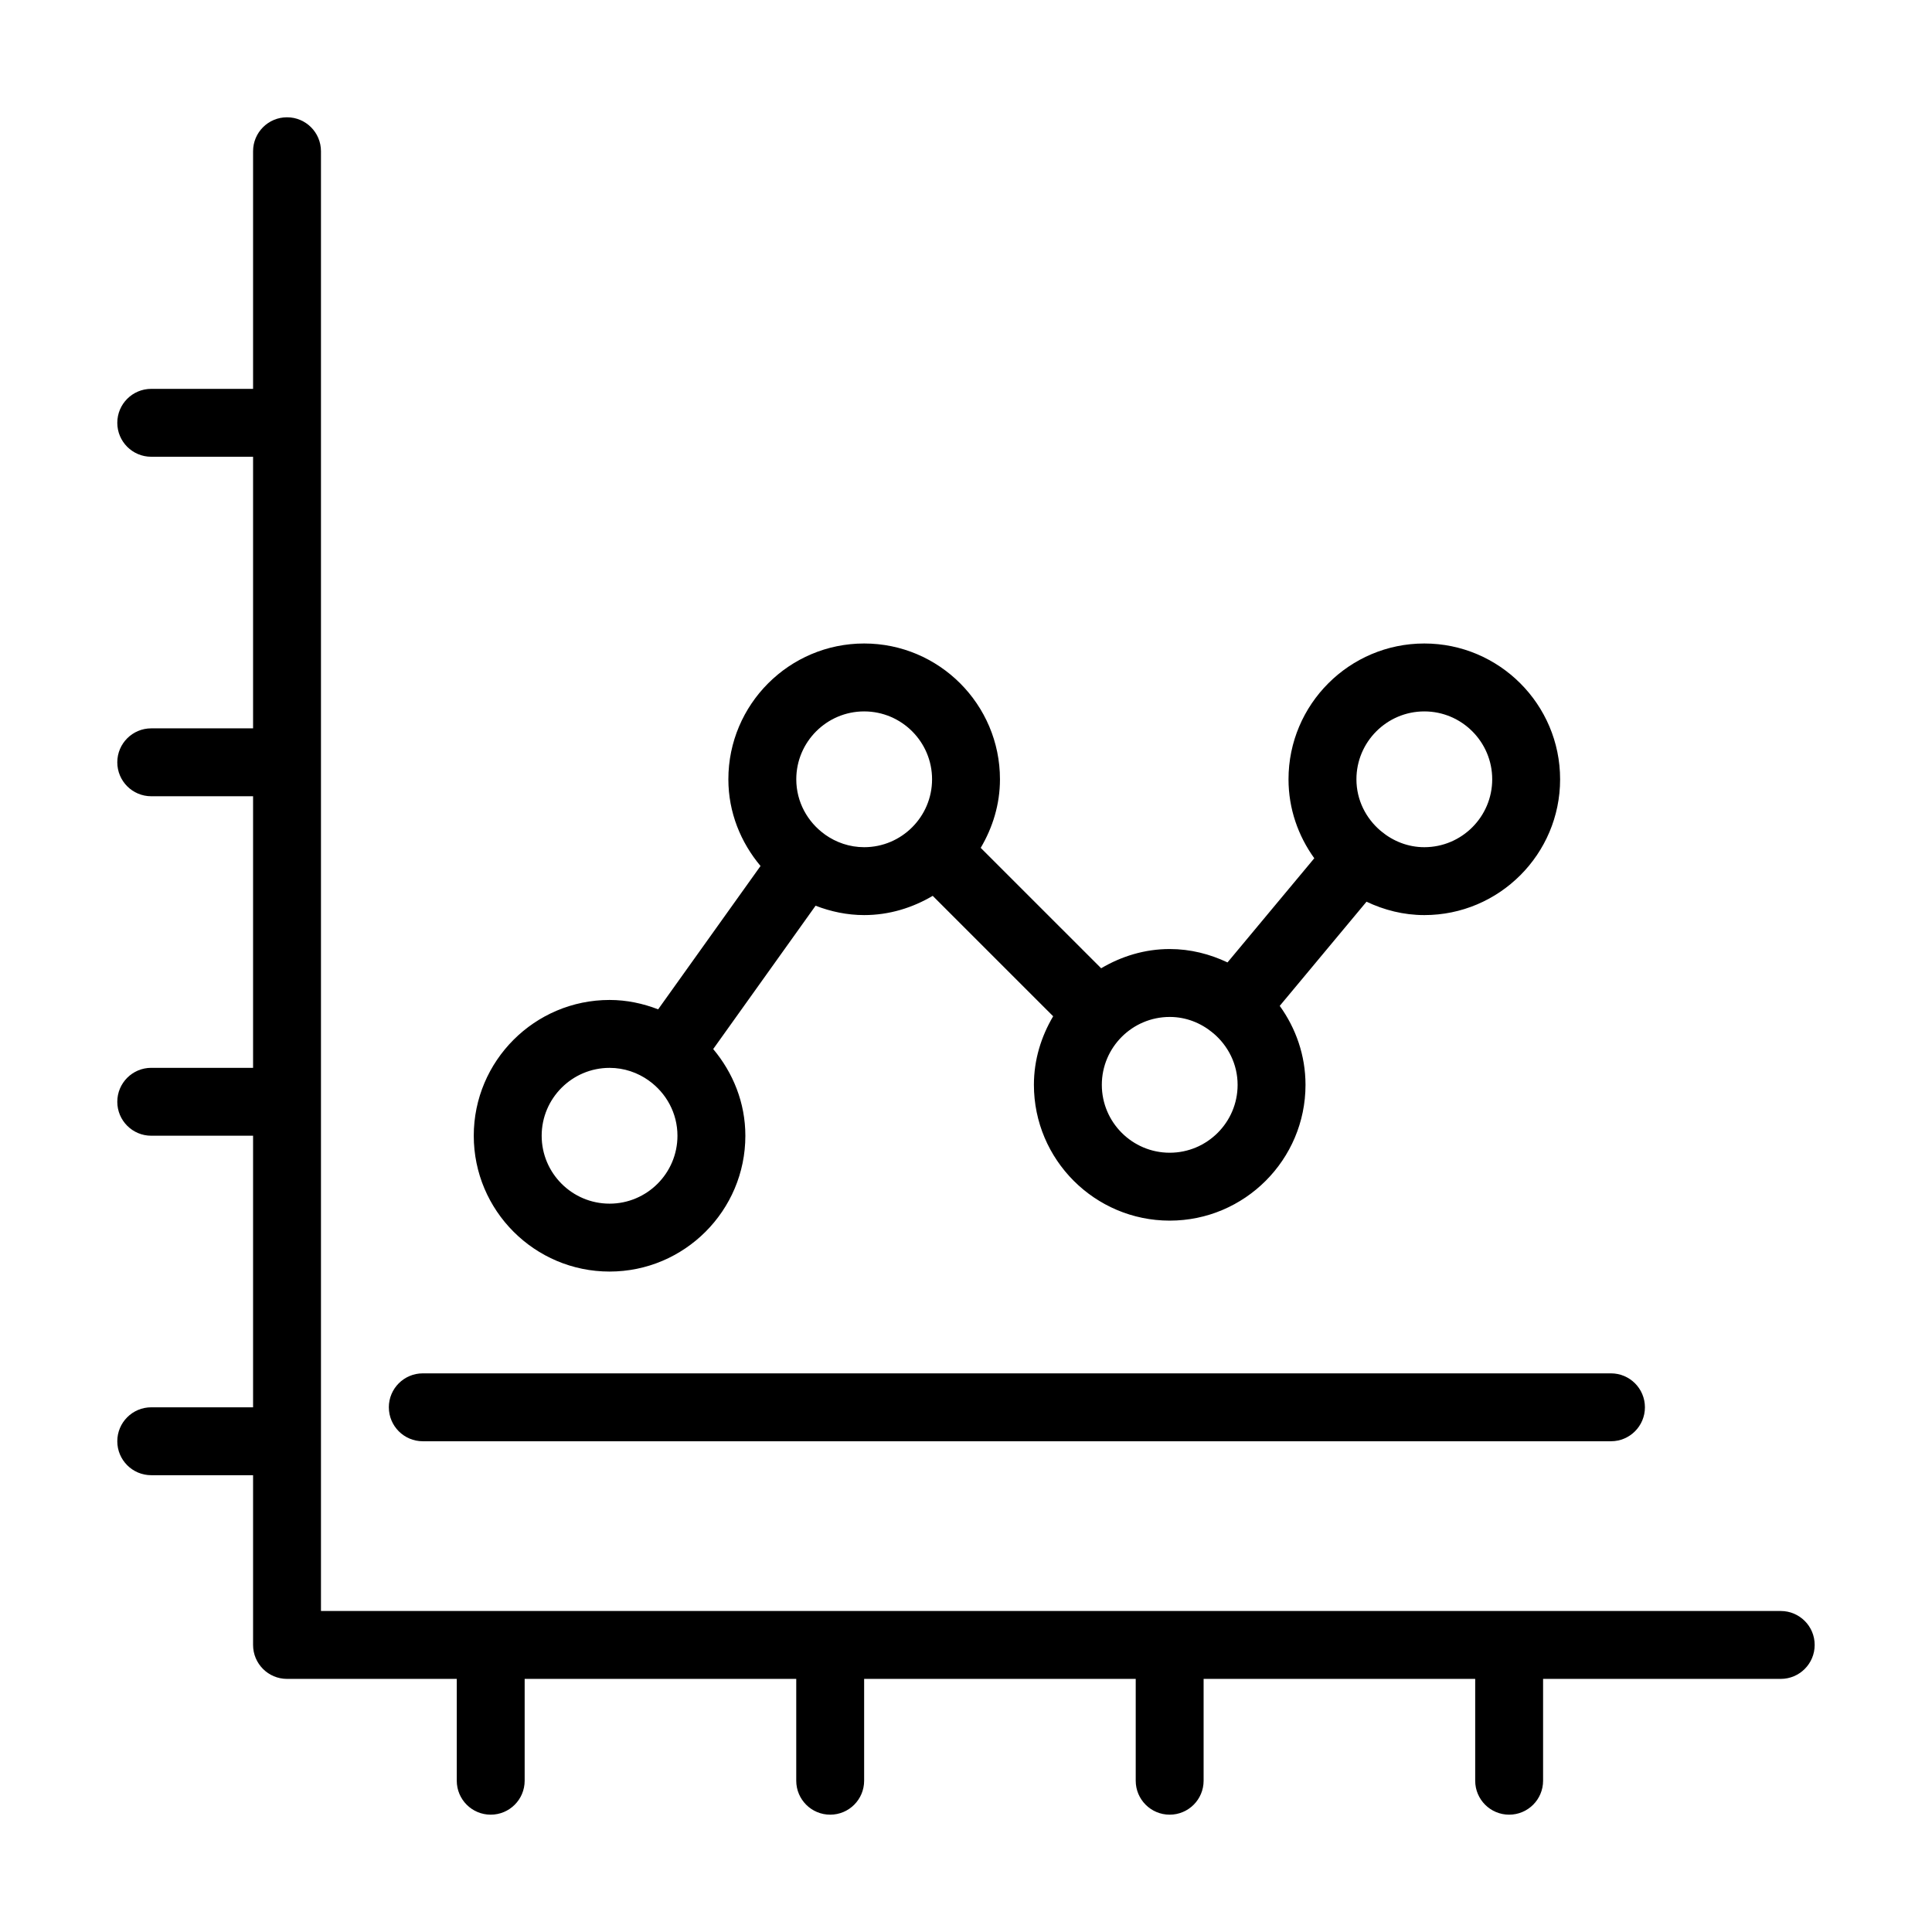 <?xml version="1.0" encoding="UTF-8"?>
<!-- Uploaded to: ICON Repo, www.iconrepo.com, Generator: ICON Repo Mixer Tools -->
<svg fill="#000000" width="800px" height="800px" version="1.1" viewBox="144 144 512 512" xmlns="http://www.w3.org/2000/svg">
 <g>
  <path d="m615.92 570.93h-386.86v-386.85c0-4.969-4.023-8.996-8.996-8.996-4.973-0.004-8.996 4.027-8.996 8.996v62.977l-26.988-0.004c-4.973 0-8.996 4.027-8.996 8.996s4.023 8.996 8.996 8.996h26.988v71.973l-26.988 0.004c-4.973 0-8.996 4.027-8.996 8.996s4.023 8.996 8.996 8.996h26.988v71.973h-26.988c-4.973 0-8.996 4.027-8.996 8.996s4.023 8.996 8.996 8.996h26.988v71.973h-26.988c-4.973 0-8.996 4.027-8.996 8.996s4.023 8.996 8.996 8.996h26.988v44.984c0 4.969 4.023 8.996 8.996 8.996h44.984v26.988c0 4.969 4.023 8.996 8.996 8.996s8.996-4.027 8.996-8.996v-26.988h71.973v26.988c0 4.969 4.023 8.996 8.996 8.996 4.973 0 8.996-4.027 8.996-8.996v-26.988h71.973v26.988c0 4.969 4.023 8.996 8.996 8.996 4.973 0 8.996-4.027 8.996-8.996v-26.988h71.973v26.988c0 4.969 4.023 8.996 8.996 8.996s8.996-4.027 8.996-8.996v-26.988h62.977c4.973 0 8.996-4.027 8.996-8.996 0.004-4.969-4.019-8.996-8.992-8.996z"/>
  <path d="m247.05 516.95c0 4.969 4.023 8.996 8.996 8.996h314.88c4.973 0 8.996-4.027 8.996-8.996s-4.023-8.996-8.996-8.996h-314.88c-4.973 0-9 4.027-9 8.996z"/>
  <path d="m305.54 409c-19.848 0-35.988 16.145-35.988 35.988s16.141 35.988 35.988 35.988 35.988-16.145 35.988-35.988c0-8.777-3.281-16.723-8.523-22.977l27.133-37.988c4.008 1.547 8.324 2.484 12.875 2.484 6.652 0 12.812-1.938 18.168-5.098l20.648 20.648 11.27 11.266c-3.164 5.352-5.102 11.512-5.102 18.168 0 19.844 16.141 35.988 35.988 35.988 19.848 0 35.988-16.145 35.988-35.988 0-7.824-2.574-15.016-6.832-20.926l23-27.605c4.664 2.207 9.816 3.547 15.316 3.547 19.848 0 35.988-16.145 35.988-35.988s-16.141-35.988-35.988-35.988-35.988 16.145-35.988 35.988c0 7.824 2.574 15.016 6.832 20.926l-23 27.605c-4.664-2.211-9.82-3.547-15.32-3.547-6.652 0-12.812 1.938-18.164 5.098l-11.27-11.266-20.648-20.648c3.164-5.352 5.102-11.512 5.102-18.168 0-19.844-16.141-35.988-35.988-35.988-19.848 0-35.988 16.145-35.988 35.988 0 8.777 3.281 16.723 8.523 22.977l-27.133 37.988c-4.008-1.547-8.324-2.484-12.875-2.484zm0 53.98c-9.918 0-17.992-8.07-17.992-17.992s8.074-17.992 17.992-17.992c3.871 0 7.438 1.258 10.379 3.344 0.02 0.016 0.031 0.039 0.051 0.055 0.012 0.008 0.027 0.012 0.039 0.02 4.535 3.266 7.523 8.562 7.523 14.57 0 9.926-8.074 17.996-17.992 17.996zm215.92-130.45c9.918 0 17.992 8.07 17.992 17.992s-8.074 17.992-17.992 17.992c-4.328 0-8.25-1.598-11.359-4.156-0.039-0.031-0.051-0.078-0.09-0.109-0.039-0.031-0.09-0.039-0.129-0.07-3.891-3.301-6.414-8.164-6.414-13.656 0-9.922 8.074-17.992 17.992-17.992zm-56.117 85.125c0.039 0.031 0.051 0.078 0.09 0.109 0.043 0.039 0.102 0.047 0.145 0.082 3.883 3.305 6.402 8.164 6.402 13.648 0 9.922-8.074 17.992-17.992 17.992s-17.992-8.07-17.992-17.992 8.074-17.992 17.992-17.992c4.324-0.004 8.25 1.598 11.355 4.152zm-92.328-85.125c9.918 0 17.992 8.07 17.992 17.992s-8.074 17.992-17.992 17.992c-3.871 0-7.438-1.258-10.379-3.344-0.02-0.016-0.031-0.039-0.051-0.055-0.012-0.008-0.023-0.008-0.031-0.016-4.539-3.269-7.531-8.566-7.531-14.578 0-9.922 8.074-17.992 17.992-17.992z"/>
 </g>
</svg>